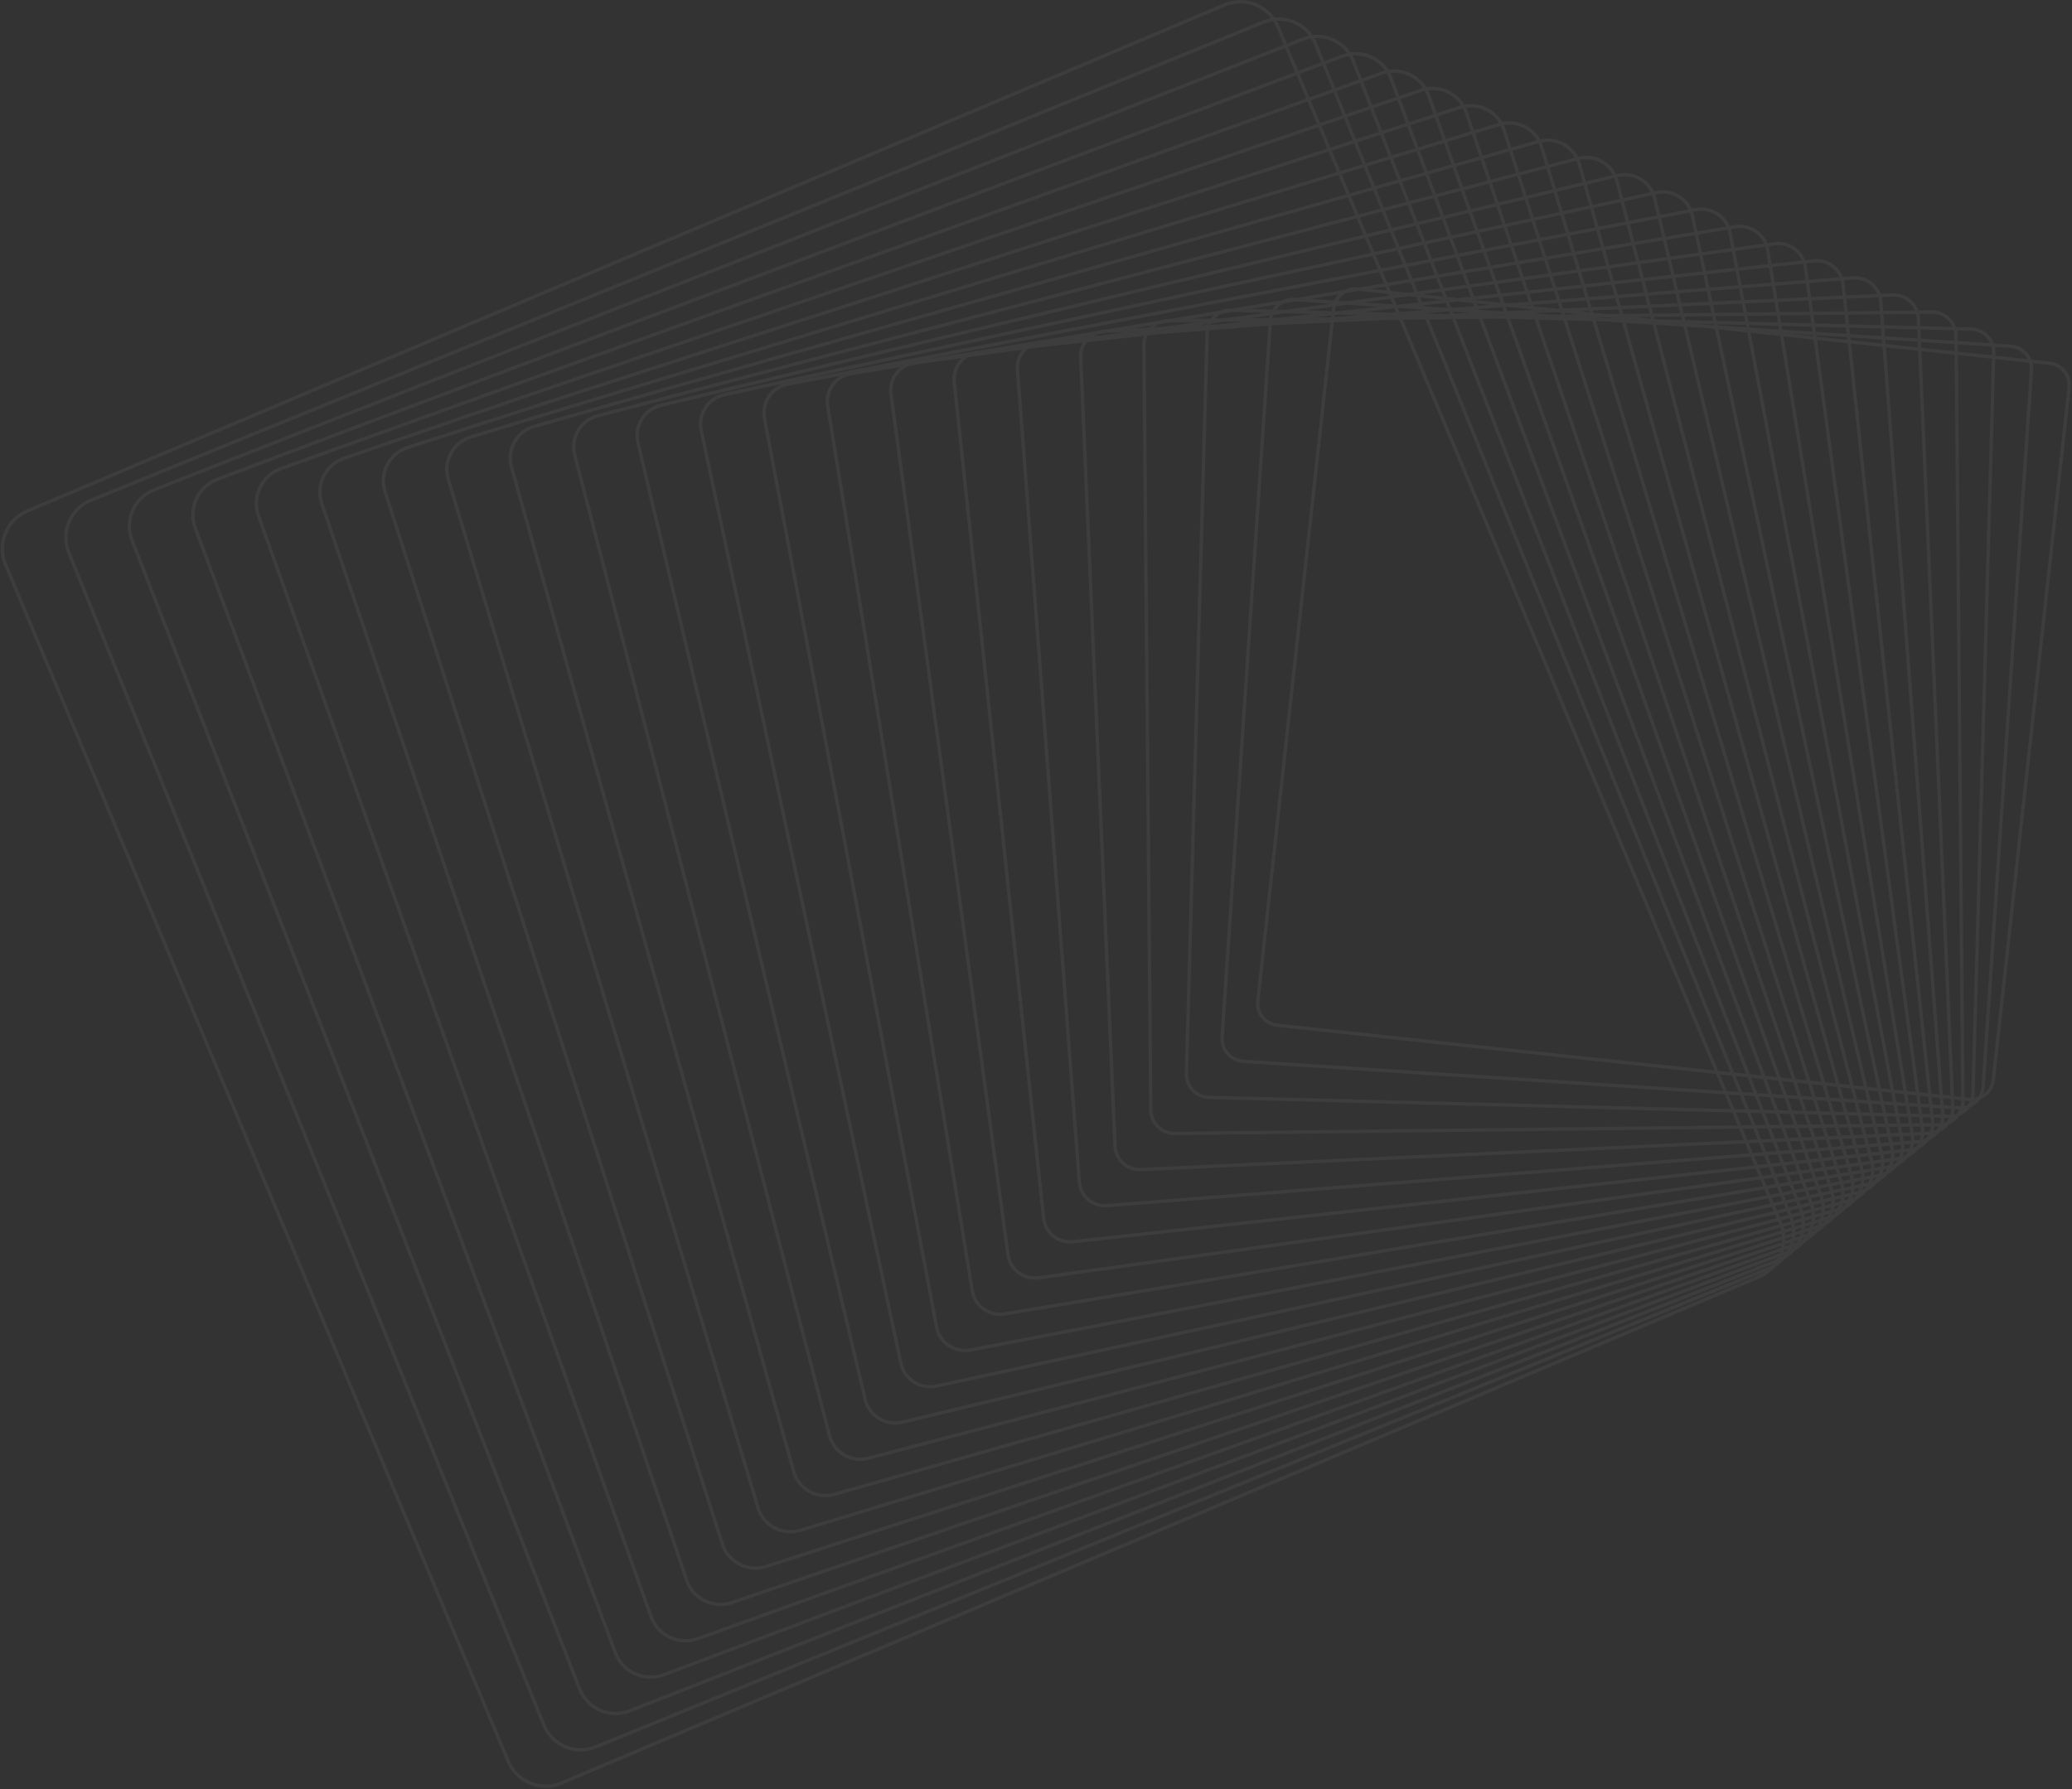 <svg width="1833" height="1583" viewBox="0 0 1833 1583" fill="none" xmlns="http://www.w3.org/2000/svg">
<rect x="0" y="0" width="1833" height="1583" fill="#333333" stroke="none"/>
<path opacity="0.05" fill-rule="evenodd" clip-rule="evenodd" d="M1831.94 342.901C1832.77 335.284 1829.38 327.827 1823.09 323.46C1820.24 321.488 1816.9 320.246 1813.44 319.871L1797.07 318.117C1795.52 314.305 1792.89 310.945 1789.42 308.537C1786.23 306.335 1782.5 305.035 1778.6 304.778L1763.82 303.817C1762.25 299.748 1759.49 296.179 1755.78 293.6L1755.79 293.607C1752.25 291.155 1748.11 289.796 1743.79 289.682L1730.49 289.342C1728.89 285.061 1726.01 281.298 1722.16 278.629L1722.17 278.618C1718.28 275.927 1713.71 274.526 1708.96 274.579L1697.18 274.713C1695.54 270.282 1692.58 266.424 1688.56 263.642C1684.31 260.687 1679.32 259.257 1674.13 259.493L1663.82 259.969C1662.12 255.427 1659.07 251.469 1654.97 248.626C1650.42 245.468 1644.87 243.963 1639.32 244.397L1630.44 245.096C1628.67 240.486 1625.55 236.462 1621.41 233.595C1616.49 230.179 1610.5 228.66 1604.51 229.308L1597.04 230.127C1595.19 225.493 1592 221.441 1587.84 218.545C1582.54 214.87 1576.1 213.343 1569.7 214.23L1563.63 215.072C1561.72 210.429 1558.51 206.431 1554.28 203.491L1554.29 203.498C1548.62 199.551 1541.72 198.003 1534.9 199.141L1530.18 199.923C1528.2 195.317 1524.96 191.347 1520.75 188.415C1514.68 184.208 1507.34 182.663 1500.09 184.052L1496.72 184.699C1494.65 180.155 1491.39 176.232 1487.21 173.327C1480.85 168.917 1472.86 167.318 1465.29 168.962L1463.22 169.409C1461.08 164.947 1457.82 161.087 1453.69 158.227C1446.94 153.539 1438.47 151.96 1430.49 153.88L1429.7 154.071C1427.49 149.706 1424.22 145.925 1420.16 143.11L1420.15 143.121C1413.15 138.252 1404.42 136.648 1396.14 138.676C1393.88 134.438 1390.63 130.761 1386.65 128C1379.6 123.109 1370.92 121.425 1362.61 123.283C1360.31 119.157 1357.11 115.618 1353.14 112.867C1346.04 107.948 1337.41 106.183 1329.05 107.879C1326.71 103.873 1323.53 100.432 1319.64 97.734L1319.66 97.73C1312.5 92.768 1303.9 90.937 1295.5 92.476C1293.13 88.582 1289.97 85.227 1286.15 82.579L1286.14 82.59C1279.07 77.669 1270.34 75.75 1261.94 77.1C1259.53 73.313 1256.4 70.038 1252.66 67.435L1252.66 67.424C1245.53 62.487 1236.82 60.492 1228.38 61.705C1225.95 58.019 1222.84 54.827 1219.17 52.279C1211.99 47.292 1203.3 45.24 1194.82 46.325C1192.38 42.734 1189.3 39.616 1185.69 37.113L1185.69 37.101C1178.46 32.085 1169.77 29.967 1161.25 30.931C1158.8 27.441 1155.75 24.401 1152.21 21.946C1144.92 16.893 1136.25 14.703 1127.69 15.544C1125.23 12.144 1122.21 9.17 1118.73 6.75L1118.74 6.757C1108.06 -0.643 1094.55 -2.038 1082.59 3.021L23.665 450.748C14.389 454.669 7.17 461.966 3.367 471.309C-0.448 480.645 -0.398 490.892 3.504 500.172L448.17 1558.96C450.946 1565.56 455.511 1571.2 461.363 1575.27C472.022 1582.67 485.541 1584.08 497.503 1579.02L1556.43 1131.29C1561.77 1129.03 1566.43 1125.65 1570.14 1121.41C1573.56 1119.4 1576.6 1116.87 1579.17 1113.91C1582.63 1111.88 1585.65 1109.33 1588.18 1106.39C1591.62 1104.41 1594.68 1101.87 1597.24 1098.88C1600.68 1096.92 1603.72 1094.4 1606.27 1091.4C1609.74 1089.44 1612.77 1086.9 1615.26 1083.95C1618.76 1082.02 1621.85 1079.47 1624.4 1076.4C1627.83 1074.51 1630.87 1072.01 1633.37 1069C1636.87 1067.11 1639.95 1064.57 1642.48 1061.49C1645.95 1059.64 1649.01 1057.12 1651.51 1054.05C1655.06 1052.19 1658.12 1049.63 1660.57 1046.6C1664.13 1044.77 1667.2 1042.22 1669.64 1039.17C1673.16 1037.4 1676.27 1034.87 1678.76 1031.72C1682.32 1029.95 1685.4 1027.4 1687.8 1024.34C1691.35 1022.64 1694.47 1020.12 1696.95 1016.92C1700.32 1015.33 1703.3 1012.98 1705.71 1009.99C1705.83 1009.83 1705.96 1009.67 1706.08 1009.51C1709.69 1007.82 1712.81 1005.28 1715.18 1002.16C1718.82 1000.51 1721.96 997.957 1724.32 994.806C1727.98 993.192 1731.13 990.645 1733.49 987.472C1737.15 985.896 1740.32 983.358 1742.65 980.17C1746.33 978.634 1749.51 976.105 1751.83 972.9C1758.77 970.095 1763.99 963.66 1764.86 955.722L1831.94 342.901ZM1754.51 967.993C1758.48 965.119 1761.28 960.637 1761.86 955.387L1828.93 342.589C1829.65 336.067 1826.75 329.687 1821.36 325.955C1818.93 324.265 1816.07 323.203 1813.11 322.889L1798.08 321.278C1798.57 323.338 1798.76 325.482 1798.62 327.642L1755.89 961.697C1755.75 963.909 1755.27 966.023 1754.51 967.993ZM1794.89 320.936C1795.5 323.006 1795.75 325.205 1795.6 327.455L1752.9 961.494C1752.68 964.78 1751.61 967.812 1749.92 970.39C1748.84 970.769 1747.71 971.046 1746.56 971.211C1746.78 970.062 1746.91 968.883 1746.94 967.678L1765.13 317.745L1794.89 320.936ZM1793.62 317.747C1792.26 315.11 1790.25 312.799 1787.7 311.022C1784.96 309.122 1781.75 308.005 1778.39 307.779L1764.75 306.892C1765.15 308.672 1765.33 310.518 1765.28 312.394L1765.21 314.703L1793.62 317.747ZM1762.21 314.381L1762.27 312.321C1762.33 310.39 1762.09 308.495 1761.6 306.687L1732.01 304.764L1732.07 311.151L1762.21 314.381ZM1729.06 310.829L1729.01 304.569L1699.52 302.653L1699.74 307.687L1729.06 310.829ZM1699.88 310.749L1729.09 313.881L1734.94 970.514L1728.6 969.834L1699.88 310.749ZM1696.71 307.362L1696.5 302.456L1667.88 300.597L1668.16 304.303L1696.71 307.362ZM1668.4 307.374L1696.85 310.424L1725.56 969.508L1718.78 968.781L1668.4 307.374ZM1665.11 303.976L1664.84 300.399L1637 298.59L1637.26 300.991L1665.11 303.976ZM1637.59 304.071L1665.35 307.047L1715.73 968.454L1708.53 967.683L1637.59 304.071ZM1634.19 300.663L1633.95 298.392L1606.84 296.63L1606.99 297.748L1634.19 300.663ZM1607.41 300.836L1634.52 303.743L1705.47 967.354L1697.91 966.544L1607.41 300.836ZM1603.91 297.417L1603.77 296.43L1580.72 294.932L1603.91 297.417ZM1577.82 297.663L1604.33 300.506L1694.81 966.212L1686.91 965.365L1577.82 297.663ZM1548.77 294.55L1574.72 297.331L1683.82 965.034L1675.58 964.15L1548.77 294.55ZM1520.25 291.491L1545.65 294.215L1672.44 963.814L1663.95 962.903L1520.25 291.491ZM1508.66 290.249L1517.08 291.152L1660.77 962.563L1652 961.623L1492.34 289.188L1508.66 290.249ZM1421.47 280.901L1428.15 281.617L1418.55 281.372L1412.82 281L1421.47 280.901ZM1421.43 277.862L1409.54 276.588L1408.99 274.759L1431.69 273.712L1432.82 277.732L1421.43 277.862ZM1460.52 282.051L1447.06 280.609L1460.11 280.46L1460.52 282.051ZM1465.33 282.567L1463.73 282.395L1463.22 280.425L1487.09 280.152L1487.8 283.141L1465.33 282.567ZM1509.13 287.26L1502.3 286.529L1516.17 286.883L1516.35 287.73L1509.13 287.26ZM1406.29 276.24L1397.44 275.291L1405.89 274.902L1406.29 276.24ZM1384.02 276.886L1395.85 278.154L1384.47 278.284L1384.02 276.886ZM1377.66 276.204L1380.74 276.534L1381.31 278.32L1373.05 278.414L1359.05 277.504L1358.9 277.069L1377.66 276.204ZM1377.67 273.173L1379.63 273.082L1378.01 268.013L1356.41 269.715L1356.82 270.939L1377.67 273.173ZM1353.51 270.584L1353.3 269.959L1350.06 270.215L1353.51 270.584ZM1333.77 271.499L1354.58 273.73L1354.75 274.231L1333.47 275.213L1332.19 271.623L1333.77 271.499ZM1333.76 268.468L1330.96 268.167L1328.95 262.541L1350.01 260.234L1352.3 267.007L1333.76 268.468ZM1327.61 267.809L1305.38 265.426L1305.27 265.135L1325.85 262.88L1327.61 267.809ZM1306.56 268.581L1317.47 269.751L1307.29 270.553L1306.56 268.581ZM1290.01 266.807L1303.2 268.221L1304.16 270.8L1283.86 272.398L1282.03 267.682L1290.01 266.807ZM1289.97 263.775L1280.09 262.716L1278.13 257.684L1298.22 254.899L1301.08 262.558L1289.97 263.775ZM1276.71 262.354L1258.51 260.404L1275.06 258.11L1276.71 262.354ZM1256.36 263.2L1276 265.306L1258.01 267.277L1256.36 263.2ZM1246.2 262.111L1252.96 262.835L1254.9 267.618L1237.06 269.573L1235.4 269.466L1233.08 263.93L1246.2 262.111ZM1246.15 259.079L1251.16 258.386L1247.72 249.903L1228.53 253.092L1230.33 257.384L1246.15 259.079ZM1231.66 260.551L1233.84 260.786L1231.87 261.059L1231.66 260.551ZM1226.89 257.015L1225.46 253.601L1213.53 255.583L1226.89 257.015ZM1202.46 257.421L1228.22 260.183L1228.77 261.489L1191.71 266.626L1183.63 266.1C1185.27 263.288 1187.64 260.982 1190.45 259.417L1202.46 257.421ZM1202.33 254.384L1201.36 254.279C1197.11 253.82 1193.02 254.676 1189.49 256.518L1146.38 263.679L1145.26 263.606C1141.48 263.361 1137.87 264.108 1134.68 265.623L1090.35 272.986L1089.14 272.955C1085.85 272.869 1082.71 273.508 1079.87 274.726L1034.39 282.281L1033.06 282.296C1030.25 282.328 1027.57 282.867 1025.1 283.824L978.28 291.602L976.942 291.664C974.646 291.768 972.44 292.202 970.367 292.916L922.531 300.863L920.868 300.994C919.025 301.14 917.245 301.491 915.548 302.023L866.353 310.195L864.766 310.368C863.454 310.513 862.177 310.758 860.941 311.093L816.205 318.525L1220.13 240.918L1224.26 250.742L1202.33 254.384ZM1184.17 260.46C1182.62 262.039 1181.32 263.866 1180.33 265.885L1159.62 264.539L1184.17 260.46ZM1178.5 271.497L1155.71 274.656L1178.04 275.227L1178.3 272.848C1178.35 272.393 1178.42 271.942 1178.5 271.497ZM1177.62 279.122L1162.09 280.823L1177.45 280.648L1177.62 279.122ZM1180.49 280.542L1180.68 278.785L1184.17 278.404L1201.89 278.856L1180.49 280.542ZM1176.92 285.463L1127.76 287.731L1125.08 287.942L1082.64 917.927C1082.2 924.482 1085.15 930.61 1090.55 934.36L1090.55 934.349C1093.29 936.249 1096.51 937.365 1099.85 937.585L1524.3 965.182L1518.06 950.32L1129.72 908.693C1126.25 908.318 1122.91 907.075 1120.07 905.111C1113.78 900.744 1110.38 893.291 1111.23 885.658L1176.92 285.463ZM1516.71 947.12L1130.06 905.67C1127.1 905.357 1124.24 904.305 1121.81 902.616L1121.79 902.62C1116.41 898.876 1113.51 892.497 1114.21 885.968L1179.97 285.323L1227.98 283.108L1237.8 282.996L1516.71 947.12ZM1521.5 950.689L1527.68 965.402L1537.83 966.062L1532.06 951.821L1521.5 950.689ZM1530.77 948.626L1520.16 947.489L1241.07 282.959L1261.02 282.731L1530.77 948.626ZM1535.46 952.185L1541.17 966.279L1551.2 966.931L1545.89 953.303L1535.46 952.185ZM1544.65 950.114L1534.17 948.991L1264.26 282.694L1284.55 282.463L1544.65 950.114ZM1549.27 953.665L1554.52 967.147L1564.41 967.79L1559.55 954.767L1549.27 953.665ZM1558.36 951.584L1548.03 950.477L1287.77 282.426L1308.41 282.191L1558.36 951.584ZM1562.92 955.128L1567.72 968.005L1577.48 968.639L1573.05 956.214L1562.92 955.128ZM1571.91 953.037L1561.73 951.945L1311.62 282.154L1325.03 282.001L1332.74 282.198L1571.91 953.037ZM1576.38 956.571L1580.76 968.853L1590.36 969.477L1586.35 957.64L1576.38 956.571ZM1585.27 954.47L1575.25 953.395L1335.99 282.281L1357.67 282.835L1585.27 954.47ZM1589.66 957.995L1593.62 969.689L1603.04 970.301L1599.43 959.043L1589.66 957.995ZM1598.42 955.879L1588.58 954.824L1360.88 282.917L1382.96 283.481L1598.42 955.879ZM1602.73 959.396L1606.29 970.513L1615.55 971.115L1612.33 960.425L1602.73 959.396ZM1611.38 957.268L1601.72 956.232L1386.16 283.563L1408.67 284.137L1611.38 957.268ZM1615.59 960.774L1618.77 971.324L1627.85 971.914L1625 961.783L1615.59 960.774ZM1624.12 958.633L1614.64 957.617L1411.84 284.218L1418.48 284.388L1434.99 285.461L1624.12 958.633ZM1628.22 962.128L1631.03 972.121L1639.9 972.698L1637.41 963.113L1628.22 962.128ZM1636.59 959.971L1627.34 958.979L1438.18 285.669L1461.86 287.207L1636.59 959.971ZM1640.61 963.457L1643.07 972.904L1651.72 973.466L1649.57 964.417L1640.61 963.457ZM1648.83 961.282L1639.8 960.315L1465.03 287.414L1489.19 288.983L1648.83 961.282ZM1652.75 964.757L1654.86 973.671L1663.27 974.217L1661.44 965.69L1652.75 964.757ZM1664.62 966.03L1666.41 974.422L1674.55 974.951L1673.03 966.932L1664.62 966.03ZM1676.17 967.268L1677.66 975.153L1685.55 975.666L1684.32 968.142L1676.17 967.268ZM1687.42 968.474L1688.62 975.866L1696.19 976.358L1695.23 969.311L1687.42 968.474ZM1698.33 969.643L1699.27 976.558L1706.5 977.028L1705.8 970.444L1698.33 969.643ZM1708.86 970.772L1709.55 977.227L1716.43 977.674L1715.96 971.534L1708.86 970.772ZM1719.01 971.86L1719.47 977.872L1725.94 978.292L1725.69 972.576L1719.01 971.86ZM1728.73 972.902L1728.97 978.489L1733.2 978.765C1733.59 978.789 1733.97 978.802 1734.35 978.804C1734.77 977.174 1734.98 975.464 1734.97 973.705L1734.96 973.57L1728.73 972.902ZM1737.99 973.894C1737.98 975.486 1737.82 977.041 1737.51 978.544C1738.61 978.356 1739.68 978.069 1740.72 977.691C1741.41 976.651 1742.01 975.537 1742.5 974.366C1742.26 974.349 1742.03 974.328 1741.8 974.303L1737.99 973.894ZM1743.45 971.378C1743.73 970.161 1743.89 968.9 1743.93 967.605L1762.13 317.424L1732.1 314.204L1737.96 970.838L1742.13 971.285C1742.57 971.332 1743.01 971.363 1743.45 971.378ZM1745.72 974.353C1745.62 974.624 1745.52 974.892 1745.42 975.158C1745.8 974.876 1746.17 974.581 1746.52 974.272C1746.26 974.304 1745.99 974.331 1745.72 974.353ZM1181.07 275.304L1181.3 273.165C1181.38 272.448 1181.5 271.745 1181.66 271.058L1191.78 269.655L1219.73 271.472L1184.06 275.38L1181.07 275.304ZM1754.06 296.073C1756.86 298.016 1759.04 300.621 1760.45 303.598L1731.98 301.748L1731.94 297.146C1731.93 295.527 1731.75 293.931 1731.4 292.38L1743.7 292.694C1747.43 292.786 1751.01 293.956 1754.06 296.073ZM1728.94 297.188L1728.98 301.552L1699.39 299.629L1699.04 291.554L1728.28 292.3C1728.7 293.879 1728.93 295.52 1728.94 297.188ZM1696.02 291.477L1696.37 299.432L1667.65 297.565L1667.13 290.739L1696.02 291.477ZM1664.1 290.661L1664.61 297.368L1636.68 295.552L1636.08 289.946L1664.1 290.661ZM1633.04 289.868L1633.63 295.354L1606.43 293.586L1605.83 289.173L1633.04 289.868ZM1602.78 289.095L1603.36 293.386L1576.84 291.662L1576.31 288.419L1602.78 289.095ZM1573.25 288.341L1573.76 291.462L1547.87 289.779L1547.47 287.683L1573.25 288.341ZM1544.4 287.604L1544.77 289.578L1519.49 287.934L1519.28 286.962L1544.4 287.604ZM1331.51 278.736L1327.88 278.5L1320.14 278.857L1324.49 278.969L1331.56 278.888L1331.51 278.736ZM1308.67 274.229L1327.81 275.473L1330.3 275.359L1329.06 271.87L1308.39 273.498L1308.67 274.229ZM1355.08 277.246L1355.79 277.292L1355.76 277.214L1355.08 277.246ZM1303.44 273.889L1305.36 274.014L1305.26 273.745L1303.44 273.889ZM1300.62 276.728L1285.16 275.724L1285.82 277.411L1300.62 276.728ZM1278.92 268.022L1280.63 272.406L1259.53 271.035L1259.19 270.184L1278.92 268.022ZM1261.32 274.174L1260.79 274.14L1260.82 274.213L1261.32 274.174ZM1256.08 270.525L1256.19 270.818L1254.45 270.704L1256.08 270.525ZM1257.45 273.923L1237.12 272.602L1236.74 272.644L1238.15 276L1257.67 274.462L1257.45 273.923ZM1206.63 267.596L1232.03 269.247L1229.98 264.36L1206.63 267.596ZM1176.86 268.685L1146.52 266.714L1135.59 268.53C1133.02 269.817 1130.78 271.686 1129.05 273.975L1137.19 274.183L1176.86 268.685ZM1125.47 273.883C1126.43 272.328 1127.57 270.905 1128.87 269.646L1106.31 273.394L1125.47 273.883ZM1106.66 281.456L1123.14 279.171C1122.94 279.858 1122.78 280.559 1122.65 281.273L1106.66 281.456ZM1069.62 292.312L1122.05 288.181L1079.64 917.729C1079.14 925.224 1082.66 932.544 1088.83 936.833C1092.01 939.047 1095.74 940.346 1099.64 940.604L1525.61 968.295L1531.07 981.307L1069.65 969.514C1065.91 969.422 1062.33 968.245 1059.28 966.135L1059.29 966.142C1053.96 962.445 1050.89 956.383 1051.08 949.905L1069.42 294.621C1069.44 293.838 1069.51 293.068 1069.62 292.312ZM1534.39 981.391L1528.99 968.514L1539.09 969.171L1544.14 981.641L1534.39 981.391ZM1547.43 981.725L1542.43 969.388L1552.41 970.037L1557.06 981.971L1547.43 981.725ZM1560.33 982.054L1555.73 970.253L1565.57 970.893L1569.83 982.297L1560.33 982.054ZM1573.09 982.381L1568.88 971.108L1578.58 971.739L1582.46 982.62L1573.09 982.381ZM1585.69 982.703L1581.86 971.952L1591.41 972.572L1594.92 982.938L1585.69 982.703ZM1598.14 983.021L1594.67 972.784L1604.03 973.393L1607.19 983.252L1598.14 983.021ZM1610.4 983.334L1607.28 973.604L1616.48 974.202L1619.3 983.562L1610.4 983.334ZM1622.48 983.643L1619.7 974.411L1628.71 974.997L1631.2 983.866L1622.48 983.643ZM1634.35 983.946L1631.89 975.204L1640.7 975.777L1642.88 984.164L1634.35 983.946ZM1646.01 984.244L1643.87 975.983L1652.45 976.54L1654.33 984.457L1646.01 984.244ZM1657.44 984.536L1655.59 976.745L1663.93 977.287L1665.52 984.743L1657.44 984.536ZM1668.64 984.823L1667.07 977.491L1675.13 978.015L1676.46 985.022L1668.64 984.823ZM1679.55 985.101L1678.24 978.217L1686.05 978.725L1687.13 985.295L1679.55 985.101ZM1690.18 985.373L1689.12 978.925L1696.6 979.411L1697.44 985.559L1690.18 985.373ZM1700.5 985.637L1699.68 979.611L1706.83 980.076L1707.44 985.814L1700.5 985.637ZM1710.48 985.892L1709.88 980.274L1716.66 980.715L1717.05 985.871C1717.06 985.934 1717.06 985.997 1717.07 986.06L1710.48 985.892ZM1720.06 985.644L1719.7 980.913L1726.02 981.323C1725.96 983.019 1725.7 984.668 1725.26 986.244C1724.94 986.253 1724.61 986.253 1724.28 986.245L1720.09 986.138C1720.09 985.974 1720.07 985.809 1720.06 985.644ZM1728.46 985.89C1728.79 984.474 1728.98 983.013 1729.03 981.519L1732.99 981.776C1733.1 981.784 1733.21 981.79 1733.32 981.796C1732.83 982.923 1732.24 983.997 1731.55 985.005C1730.56 985.383 1729.53 985.681 1728.46 985.89ZM1736.37 982.324C1736.45 982.121 1736.52 981.917 1736.6 981.711C1736.8 981.69 1737.01 981.666 1737.21 981.64C1736.94 981.876 1736.65 982.104 1736.37 982.324ZM1126.46 278.711C1126.16 279.527 1125.91 280.371 1125.72 281.238L1131.17 281.176L1161.71 277.83L1137.31 277.207L1126.46 278.711ZM1727.2 289.258C1725.74 286.023 1723.43 283.191 1720.45 281.121C1717.07 278.786 1713.11 277.577 1708.99 277.621L1698.08 277.746C1698.38 279.097 1698.56 280.488 1698.62 281.905L1698.91 288.535L1727.2 289.258ZM1695.89 288.458L1695.61 282.036C1695.55 280.579 1695.33 279.155 1694.98 277.781L1666.17 278.11L1666.9 287.717L1695.89 288.458ZM1663.87 287.64L1663.14 278.144L1634.85 278.467L1635.76 286.922L1663.87 287.64ZM1632.72 286.844L1631.83 278.501L1604.42 278.814L1605.42 286.146L1632.72 286.844ZM1602.37 286.068L1601.38 278.849L1574.79 279.152L1575.81 285.39L1602.37 286.068ZM1572.75 285.312L1571.75 279.187L1545.92 279.481L1546.9 284.651L1572.75 285.312ZM1543.83 284.573L1542.87 279.516L1517.75 279.803L1518.63 283.929L1543.83 284.573ZM1515.52 283.85L1514.66 279.838L1490.19 280.117L1490.92 283.221L1515.52 283.85ZM1230.97 279.599L1235.76 279.721L1228.25 280.068L1224.47 280.111L1230.97 279.599ZM1277.88 277.778L1262.1 277.374L1262.01 277.153L1281.87 275.588L1282.64 277.558L1277.88 277.778ZM1230.84 276.576L1206.52 275.954L1233.6 272.988L1234.97 276.25L1230.84 276.576ZM1090.55 276.012L1118.79 276.734L1082.76 281.729L1074.81 281.82C1076.5 280.071 1078.52 278.644 1080.77 277.637L1090.55 276.012ZM1073.54 278.838C1072.54 279.761 1071.62 280.774 1070.8 281.865L1054.17 282.055L1073.54 278.838ZM1068 286.814L1061 287.785L1067.75 287.474C1067.79 287.351 1067.84 287.23 1067.89 287.108C1067.92 287.01 1067.96 286.912 1068 286.814ZM1066.53 292.556L1025.49 295.789L1015.29 296.907C1014.1 299.479 1013.45 302.345 1013.48 305.358L1019.5 981.875C1019.56 988.289 1022.73 994.289 1028 997.943L1027.99 997.936C1031.35 1000.28 1035.31 1001.49 1039.45 1001.44L1537.14 995.765L1532.35 984.354L1069.56 972.526C1065.24 972.412 1061.08 971.064 1057.55 968.612C1051.4 964.337 1047.84 957.305 1048.05 949.818L1066.39 294.534C1066.41 293.867 1066.45 293.207 1066.53 292.556ZM1535.67 984.439L1540.41 995.728L1549.8 995.621L1545.38 984.687L1535.67 984.439ZM1548.66 984.771L1553.04 995.584L1562.32 995.478L1558.24 985.016L1548.66 984.771ZM1561.51 985.099L1565.54 995.441L1574.69 995.337L1570.96 985.341L1561.51 985.099ZM1574.23 985.424L1577.92 995.3L1586.94 995.197L1583.55 985.662L1574.23 985.424ZM1586.78 985.745L1590.14 995.161L1599.03 995.059L1595.95 985.979L1586.78 985.745ZM1599.17 986.062L1602.21 995.023L1610.93 994.923L1608.16 986.291L1599.17 986.062ZM1611.38 986.374L1614.1 994.887L1622.68 994.789L1620.21 986.599L1611.38 986.374ZM1623.39 986.681L1625.82 994.754L1634.24 994.658L1632.06 986.902L1623.39 986.681ZM1635.2 986.983L1637.35 994.622L1645.57 994.528L1643.67 987.199L1635.2 986.983ZM1646.8 987.279L1648.67 994.493L1656.69 994.401L1655.05 987.49L1646.8 987.279ZM1658.16 987.569L1659.78 994.366L1667.56 994.277L1666.17 987.774L1658.16 987.569ZM1669.29 987.854L1670.65 994.242L1678.18 994.156L1677.03 988.051L1669.29 987.854ZM1680.12 988.131L1681.25 994.121L1688.56 994.038L1687.62 988.322L1680.12 988.131ZM1690.67 988.4L1691.59 994.003L1698.58 993.924L1697.85 988.584L1690.67 988.4ZM1700.91 988.662L1701.62 993.889L1708.22 993.814C1708.2 993.204 1708.16 992.591 1708.1 991.978L1707.76 988.837L1700.91 988.662ZM1710.8 988.915L1711.09 991.648C1711.17 992.361 1711.22 993.071 1711.23 993.779L1715.37 993.732C1715.64 993.729 1715.91 993.72 1716.18 993.706C1716.64 992.22 1716.94 990.669 1717.06 989.075L1710.8 988.915ZM1720.08 989.152C1719.98 990.555 1719.76 991.93 1719.43 993.265C1720.45 993.04 1721.43 992.737 1722.38 992.364C1723.05 991.385 1723.65 990.345 1724.15 989.256L1720.08 989.152ZM1727.49 989.099C1727.43 989.246 1727.37 989.393 1727.31 989.539C1727.52 989.377 1727.72 989.21 1727.92 989.04C1727.78 989.061 1727.63 989.081 1727.49 989.099ZM1071.08 287.32C1071.23 286.982 1071.39 286.649 1071.56 286.321L1082.79 284.765L1100.24 284.565L1078.03 286.999L1071.08 287.32ZM1686.84 266.127C1690.02 268.336 1692.45 271.319 1693.94 274.75L1665.94 275.07L1665.3 266.665C1665.2 265.406 1665.01 264.169 1664.73 262.962L1674.27 262.522C1678.8 262.309 1683.14 263.556 1686.84 266.127ZM1662.29 266.891L1662.91 275.104L1634.53 275.429L1633.35 264.41L1661.65 263.104C1661.97 264.333 1662.19 265.599 1662.29 266.891ZM1630.33 264.549L1631.5 275.463L1604.01 275.777L1602.66 265.825L1630.33 264.549ZM1599.63 265.965L1600.97 275.812L1574.3 276.116L1572.84 267.201L1599.63 265.965ZM1569.82 267.34L1571.26 276.151L1545.35 276.447L1543.85 268.538L1569.82 267.34ZM1540.82 268.678L1542.29 276.482L1517.1 276.769L1515.61 269.84L1540.82 268.678ZM1512.55 269.982L1514.01 276.805L1489.47 277.085L1488.05 271.112L1512.55 269.982ZM1484.98 271.254L1486.37 277.12L1462.43 277.394L1461.12 272.354L1484.98 271.254ZM1458.04 272.496L1459.32 277.429L1435.94 277.696L1434.78 273.569L1458.04 272.496ZM1134.35 284.176L1131.15 284.213L1125.86 284.792L1127.48 284.717L1134.35 284.176ZM1058.89 285.037L1034.55 285.315L1025.98 286.738C1024.18 287.459 1022.5 288.439 1021 289.631L1028.12 289.302L1058.89 285.037ZM1016.37 289.844C1016.95 289.206 1017.56 288.6 1018.21 288.029L1003.78 290.425L1016.37 289.844ZM961.694 302.779L1011.87 297.282C1010.94 299.805 1010.44 302.533 1010.46 305.375L1016.5 981.899C1016.55 989.288 1020.21 996.21 1026.28 1000.42C1030.16 1003.12 1034.73 1004.51 1039.49 1004.46L1538.4 998.759L1542.6 1008.77L1009.25 1033.38C1004.74 1033.59 1000.39 1032.34 996.687 1029.77L996.699 1029.77C991.399 1026.1 988.197 1020.3 987.917 1013.86L957.521 316.099C957.305 311.12 958.889 306.468 961.694 302.779ZM1545.83 1008.62L1541.67 998.721L1551.02 998.615L1554.9 1008.2L1545.83 1008.62ZM1558.09 1008.06L1554.25 998.578L1563.49 998.472L1567.06 1007.64L1558.09 1008.06ZM1570.24 1007.5L1566.71 998.435L1575.81 998.331L1579.08 1007.09L1570.24 1007.5ZM1582.26 1006.94L1579.03 998.295L1588.01 998.192L1590.99 1006.54L1582.26 1006.94ZM1594.14 1006.39L1591.2 998.156L1600.04 998.055L1602.74 1006L1594.14 1006.39ZM1605.88 1005.85L1603.22 998.018L1611.89 997.919L1614.31 1005.46L1605.88 1005.85ZM1617.45 1005.32L1615.06 997.883L1623.58 997.786L1625.73 1004.94L1617.45 1005.32ZM1628.85 1004.79L1626.72 997.75L1635.08 997.655L1636.98 1004.42L1628.85 1004.79ZM1640.06 1004.27L1638.19 997.619L1646.35 997.526L1648.01 1003.91L1640.06 1004.27ZM1651.08 1003.77L1649.45 997.491L1657.4 997.4L1658.83 1003.41L1651.08 1003.77ZM1661.89 1003.27L1660.49 997.365L1668.2 997.277L1669.41 1002.92L1661.89 1003.27ZM1672.48 1002.78L1671.3 997.241L1678.75 997.156L1679.75 1002.44L1672.48 1002.78ZM1682.8 1002.3L1681.82 997.121L1689.05 997.039L1689.85 1001.98L1682.8 1002.3ZM1692.87 1001.84L1692.08 997.004L1698.98 996.925L1699.14 998.067C1699.3 999.229 1699.37 1000.39 1699.35 1001.54L1692.87 1001.84ZM1702.13 997.641L1702.03 996.89L1708.09 996.821C1707.92 998.303 1707.6 999.759 1707.13 1001.17C1706.9 1001.19 1706.67 1001.2 1706.44 1001.21L1702.37 1001.4C1702.38 1000.15 1702.3 998.898 1702.13 997.641ZM1710.43 1000.63C1710.76 999.376 1710.99 998.09 1711.12 996.787L1714.99 996.742C1714.48 997.785 1713.89 998.782 1713.23 999.724C1712.33 1000.09 1711.39 1000.4 1710.43 1000.63ZM1718.29 996.748C1718.3 996.712 1718.32 996.675 1718.33 996.639C1718.35 996.595 1718.37 996.552 1718.39 996.508L1718.45 996.498L1718.52 996.489C1718.55 996.483 1718.59 996.478 1718.63 996.472C1718.55 996.533 1718.48 996.593 1718.41 996.652C1718.37 996.684 1718.33 996.716 1718.29 996.748ZM1660.63 260.117C1659.09 256.522 1656.56 253.393 1653.25 251.099C1649.27 248.333 1644.41 247.029 1639.55 247.405L1631.37 248.049C1631.64 249.15 1631.84 250.275 1631.96 251.417L1633.03 261.39L1660.63 260.117ZM1630.01 261.529L1628.97 251.747C1628.84 250.57 1628.62 249.414 1628.31 248.29L1600.57 250.476L1602.25 262.811L1630.01 261.529ZM1599.22 262.95L1597.56 250.713L1570.5 252.846L1572.35 264.19L1599.22 262.95ZM1569.33 264.33L1567.49 253.083L1541.31 255.145L1543.28 265.531L1569.33 264.33ZM1540.25 265.671L1538.3 255.383L1512.95 257.38L1514.97 266.838L1540.25 265.671ZM1511.91 266.979L1509.91 257.62L1485.31 259.558L1487.34 268.113L1511.91 266.979ZM1484.27 268.254L1482.26 259.798L1458.35 261.682L1460.34 269.358L1484.27 268.254ZM1457.26 269.501L1455.29 261.923L1432.03 263.756L1433.94 270.576L1457.26 269.501ZM1430.85 270.719L1428.96 263.998L1406.29 265.785L1408.09 271.769L1430.85 270.719ZM1404.99 271.913L1403.21 266.027L1381.1 267.769L1382.76 272.938L1404.99 271.913ZM1028.3 292.319L1030.35 292.224L1025.64 292.74L1024.76 292.81L1028.3 292.319ZM978.574 294.613L995.418 293.836L973.938 296.813L967.999 297.281C968.997 296.719 970.047 296.238 971.141 295.847L978.574 294.613ZM962.813 297.231C962.619 297.396 962.427 297.564 962.239 297.735L957.561 298.103L962.813 297.231ZM957.766 303.209L919.479 307.404L909.217 308.827C904.084 313.085 901.014 319.686 901.559 326.823L956.33 1045.82C956.818 1052.21 960.116 1057.95 965.37 1061.6L965.363 1061.61C969.347 1064.38 974.218 1065.69 979.065 1065.32L1547.53 1020.51L1543.85 1011.73L1009.38 1036.39C1004.19 1036.63 999.209 1035.2 994.962 1032.25C988.885 1028.04 985.217 1021.38 984.889 1013.99L954.499 316.223C954.293 311.489 955.508 307.013 957.766 303.209ZM1547.07 1011.58L1550.72 1020.26L1559.5 1019.57L1556.1 1011.17L1547.07 1011.58ZM1559.29 1011.02L1562.66 1019.32L1571.34 1018.63L1568.21 1010.61L1559.29 1011.02ZM1571.39 1010.46L1574.48 1018.39L1583.05 1017.71L1580.19 1010.05L1571.39 1010.46ZM1583.37 1009.91L1586.19 1017.46L1594.65 1016.8L1592.05 1009.51L1583.37 1009.91ZM1595.2 1009.36L1597.76 1016.55L1606.09 1015.9L1603.74 1008.97L1595.2 1009.36ZM1606.88 1008.82L1609.2 1015.65L1617.37 1015.01L1615.26 1008.44L1606.88 1008.82ZM1618.4 1008.29L1620.47 1014.76L1628.5 1014.13L1626.63 1007.91L1618.4 1008.29ZM1629.74 1007.77L1631.58 1013.89L1639.46 1013.27L1637.81 1007.39L1629.74 1007.77ZM1640.9 1007.25L1642.52 1013.02L1650.22 1012.42L1648.78 1006.89L1640.9 1007.25ZM1651.86 1006.75L1653.27 1012.18L1660.77 1011.59L1659.54 1006.39L1651.86 1006.75ZM1662.6 1006.25L1663.81 1011.35L1671.09 1010.77L1670.05 1005.91L1662.6 1006.25ZM1673.12 1005.77L1674.14 1010.53L1681.18 1009.98L1680.32 1005.43L1673.12 1005.77ZM1683.37 1005.29L1684.19 1009.65L1684.21 1009.74L1690.48 1009.24C1690.56 1007.84 1690.51 1006.41 1690.33 1004.97L1683.37 1005.29ZM1693.33 1004.83C1693.5 1006.24 1693.55 1007.63 1693.49 1009.01L1697.54 1008.69C1697.72 1008.67 1697.9 1008.66 1698.08 1008.64C1698.54 1007.32 1698.88 1005.95 1699.1 1004.57L1693.33 1004.83ZM1702.16 1004.43C1702 1005.64 1701.76 1006.84 1701.43 1008.01C1702.36 1007.76 1703.26 1007.45 1704.12 1007.08C1704.77 1006.18 1705.35 1005.23 1705.84 1004.26L1702.16 1004.43ZM1709.32 1003.93L1709.31 1003.94L1709.32 1003.93L1709.32 1003.93ZM1619.68 236.079C1623.07 238.431 1625.68 241.65 1627.28 245.346L1600.16 247.482L1598.62 236.169C1598.48 235.117 1598.27 234.079 1598.01 233.062L1604.84 232.313C1610.09 231.743 1615.35 233.081 1619.68 236.079ZM1595.64 236.584L1597.15 247.719L1570.01 249.857L1567.81 236.371L1594.97 233.395C1595.26 234.435 1595.49 235.5 1595.64 236.584ZM1564.81 236.699L1567 250.094L1540.75 252.162L1538.37 239.596L1564.81 236.699ZM1535.37 239.924L1537.73 252.399L1512.31 254.402L1509.81 242.725L1535.37 239.924ZM1506.79 243.056L1509.27 254.642L1484.6 256.585L1482.03 245.768L1506.79 243.056ZM1479.01 246.1L1481.55 256.825L1457.58 258.714L1454.99 248.732L1479.01 246.1ZM1451.95 249.064L1454.52 258.955L1431.19 260.792L1428.62 251.621L1451.95 249.064ZM1425.58 251.954L1428.13 261.034L1405.4 262.825L1402.87 254.442L1425.58 251.954ZM1399.83 254.775L1402.32 263.067L1380.15 264.813L1377.71 257.198L1399.83 254.775ZM1374.65 257.534L1377.06 265.057L1355.41 266.762L1353.08 259.897L1374.65 257.534ZM923.15 303.853L922.762 303.884L921.918 304.024L923.15 303.853ZM856.601 316.121L904.29 309.51C900.297 314.219 898.077 320.435 898.58 327.052L953.34 1046.04C953.899 1053.34 957.653 1059.91 963.663 1064.08C968.199 1067.24 973.769 1068.74 979.306 1068.3L1548.76 1023.44L1552 1031.15L948.894 1097.23C943.649 1097.81 938.375 1096.46 934.049 1093.47L934.042 1093.48C928.822 1089.85 925.436 1084.14 924.758 1077.81L845.624 337.578C844.662 328.627 849.245 320.331 856.601 316.121ZM1555.14 1030.8L1551.95 1023.18L1560.69 1022.5L1563.68 1029.87L1555.14 1030.8ZM1566.79 1029.52L1563.84 1022.25L1572.48 1021.57L1575.22 1028.6L1566.79 1029.52ZM1578.33 1028.26L1575.62 1021.32L1584.15 1020.65L1586.65 1027.35L1578.33 1028.26ZM1589.76 1027.01L1587.29 1020.4L1595.69 1019.74L1597.97 1026.11L1589.76 1027.01ZM1601.05 1025.77L1598.81 1019.49L1607.09 1018.84L1609.14 1024.88L1601.05 1025.77ZM1612.21 1024.55L1610.19 1018.6L1618.31 1017.96L1620.14 1023.68L1612.21 1024.55ZM1623.22 1023.34L1621.42 1017.71L1629.39 1017.08L1631.02 1022.49L1623.22 1023.34ZM1634.07 1022.15L1632.47 1016.84L1640.29 1016.22L1641.72 1021.31L1634.07 1022.15ZM1644.75 1020.98L1643.35 1015.98L1650.99 1015.38L1652.23 1020.16L1644.75 1020.98ZM1655.25 1019.83L1654.04 1015.14L1661.47 1014.56L1662.54 1019.03L1655.25 1019.83ZM1665.56 1018.7L1664.51 1014.32L1671.73 1013.75L1672.28 1016.31C1672.39 1016.85 1672.49 1017.39 1672.57 1017.93L1665.56 1018.7ZM1675.24 1015.66L1674.78 1013.51L1681.59 1012.97C1681.69 1014.3 1681.68 1015.63 1681.57 1016.95L1675.58 1017.6C1675.49 1016.96 1675.38 1016.31 1675.24 1015.66ZM1684.62 1016.61C1684.7 1015.33 1684.7 1014.03 1684.6 1012.73L1690.1 1012.3C1689.85 1013.61 1689.49 1014.89 1689.03 1016.13C1688.89 1016.14 1688.76 1016.16 1688.62 1016.18L1684.62 1016.61ZM1692.42 1015.42C1692.75 1014.32 1693 1013.2 1693.19 1012.06L1696.7 1011.78C1696.2 1012.71 1695.64 1013.62 1695.01 1014.49C1694.17 1014.85 1693.31 1015.16 1692.42 1015.42ZM1593.9 230.471C1592.23 226.705 1589.55 223.417 1586.11 221.029C1581.44 217.782 1575.76 216.431 1570.1 217.208L1564.63 217.967C1564.9 218.941 1565.12 219.936 1565.29 220.951L1567.32 233.384L1593.9 230.471ZM1564.32 233.712L1562.32 221.439C1562.15 220.397 1561.91 219.377 1561.61 218.385L1535.05 222.068L1537.8 236.618L1564.32 233.712ZM1534.81 236.946L1532.07 222.481L1506.24 226.061L1509.18 239.755L1534.81 236.946ZM1506.16 240.086L1503.24 226.477L1478.27 229.938L1481.33 242.806L1506.16 240.086ZM1478.3 243.138L1475.27 230.355L1451.08 233.707L1454.22 245.777L1478.3 243.138ZM1451.18 246.11L1448.07 234.125L1424.62 237.377L1427.79 248.673L1451.18 246.11ZM1424.75 249.006L1421.6 237.795L1398.81 240.954L1401.99 251.501L1424.75 249.006ZM1398.94 251.834L1395.79 241.373L1373.63 244.446L1376.77 254.264L1398.94 251.834ZM1373.71 254.599L1370.59 244.866L1349 247.86L1352.09 256.968L1373.71 254.599ZM1349.01 257.305L1345.96 248.282L1324.91 251.2L1327.91 259.618L1349.01 257.305ZM1324.81 259.957L1321.84 251.625L1301.29 254.474L1304.18 262.218L1324.81 259.957ZM850.423 316.978C844.885 322.17 841.753 329.804 842.618 337.901L921.756 1078.15C922.523 1085.34 926.375 1091.83 932.317 1095.96C937.229 1099.38 943.228 1100.9 949.198 1100.24L1553.22 1034.05L1556.06 1040.81L918.698 1129.16C913.056 1129.94 907.364 1128.59 902.692 1125.34L902.681 1125.33C897.476 1121.73 894.003 1116.06 893.152 1109.78L789.655 348.313C788.079 336.702 795.623 325.89 806.764 323.152L811.216 322.413L850.423 316.978ZM1556.37 1033.71L1559.17 1040.38L1567.47 1039.23L1564.86 1032.78L1556.37 1033.71ZM1567.97 1032.44L1570.55 1038.8L1578.75 1037.67L1576.36 1031.52L1567.97 1032.44ZM1579.46 1031.18L1581.83 1037.24L1589.92 1036.12L1587.74 1030.27L1579.46 1031.18ZM1590.85 1029.93L1593 1035.69L1600.99 1034.58L1599.01 1029.04L1590.85 1029.93ZM1602.09 1028.7L1604.04 1034.16L1611.91 1033.07L1610.13 1027.82L1602.09 1028.7ZM1613.21 1027.48L1614.96 1032.65L1622.67 1031.58L1621.09 1026.62L1613.21 1027.48ZM1624.16 1026.28L1625.73 1031.15L1633.31 1030.1L1631.91 1025.43L1624.16 1026.28ZM1634.96 1025.1L1636.34 1029.68L1643.79 1028.65L1642.55 1024.26L1634.96 1025.1ZM1645.58 1023.93L1646.79 1028.23L1654.06 1027.23L1652.99 1023.12L1645.58 1023.93ZM1656.02 1022.79L1657.07 1026.81L1663.91 1025.86C1663.8 1024.7 1663.61 1023.54 1663.33 1022.38L1663.24 1022L1656.02 1022.79ZM1666.26 1021.67L1666.26 1021.68C1666.56 1022.93 1666.77 1024.19 1666.9 1025.45L1672.65 1024.65C1672.8 1023.43 1672.86 1022.2 1672.83 1020.95L1666.26 1021.67ZM1675.85 1020.62C1675.89 1021.83 1675.85 1023.03 1675.73 1024.22L1679.72 1023.67C1679.76 1023.66 1679.79 1023.66 1679.82 1023.66C1679.88 1023.65 1679.93 1023.64 1679.98 1023.63C1680.44 1022.46 1680.81 1021.26 1681.08 1020.04L1675.85 1020.62ZM1684.23 1019.7C1684.04 1020.76 1683.78 1021.8 1683.46 1022.83C1684.29 1022.57 1685.09 1022.27 1685.88 1021.92C1686.49 1021.09 1687.05 1020.23 1687.54 1019.33L1684.23 1019.7ZM1552.56 205.975C1556.09 208.426 1558.81 211.703 1560.53 215.501L1534.49 219.111L1531.95 205.703C1531.76 204.719 1531.53 203.753 1531.24 202.807L1535.38 202.12C1541.42 201.12 1547.53 202.489 1552.56 205.975ZM1529 206.283L1531.51 219.524L1505.61 223.114L1502.3 207.615L1528.24 203.305C1528.56 204.273 1528.81 205.267 1529 206.283ZM1499.31 208.111L1502.61 223.53L1477.58 227L1474.09 212.301L1499.31 208.111ZM1471.1 212.798L1474.57 227.417L1450.32 230.778L1446.71 216.849L1471.1 212.798ZM1443.71 217.347L1447.31 231.196L1423.79 234.455L1420.09 221.271L1443.71 217.347ZM1417.1 221.768L1420.78 234.873L1397.93 238.04L1394.18 225.575L1417.1 221.768ZM1391.18 226.073L1394.91 238.459L1372.69 241.539L1368.92 229.77L1391.18 226.073ZM1365.91 230.27L1369.66 241.959L1348.02 244.959L1344.26 233.867L1365.91 230.27ZM1341.24 234.369L1344.97 245.381L1323.88 248.306L1320.16 237.871L1341.24 234.369ZM1317.12 238.376L1320.81 248.731L1300.21 251.586L1296.55 241.792L1317.12 238.376ZM1293.52 242.296L1297.14 252.011L1277.01 254.802L1273.44 245.632L1293.52 242.296ZM1270.4 246.137L1273.94 255.228L1254.24 257.959L1250.77 249.397L1270.4 246.137ZM753.074 332.071L796.477 324.861C789.433 330.323 785.396 339.292 786.682 348.734L890.178 1110.2C891.15 1117.31 895.085 1123.75 900.978 1127.83C906.266 1131.5 912.712 1133.03 919.113 1132.15L1557.27 1043.69L1559.75 1049.6L888.524 1161.1C882.47 1162.12 876.379 1160.74 871.343 1157.25L871.336 1157.26C866.075 1153.62 862.609 1148.12 861.576 1141.8L733.706 359.091C731.625 346.301 740.304 334.196 753.074 332.071ZM1562.83 1049.09L1560.37 1043.26L1568.64 1042.11L1570.92 1047.75L1562.83 1049.09ZM1573.97 1047.24L1571.72 1041.68L1579.88 1040.55L1581.97 1045.91L1573.97 1047.24ZM1585.01 1045.41L1582.95 1040.13L1591 1039.01L1592.9 1044.1L1585.01 1045.41ZM1595.95 1043.59L1594.08 1038.58L1602.02 1037.48L1603.74 1042.3L1595.95 1043.59ZM1606.76 1041.79L1605.07 1037.06L1612.9 1035.98L1614.44 1040.52L1606.76 1041.79ZM1617.45 1040.02L1615.94 1035.55L1623.61 1034.49L1624.98 1038.77L1617.45 1040.02ZM1628 1038.27L1626.66 1034.07L1634.19 1033.02L1635.4 1037.04L1628 1038.27ZM1638.41 1036.54L1637.22 1032.6L1644.61 1031.58L1645.43 1034.52C1645.51 1034.79 1645.58 1035.06 1645.65 1035.33L1638.41 1036.54ZM1648.33 1033.7L1647.61 1031.16L1654.77 1030.17C1654.99 1031.36 1655.14 1032.55 1655.2 1033.75L1648.63 1034.84C1648.53 1034.46 1648.43 1034.08 1648.33 1033.7ZM1658.2 1033.25C1658.12 1032.08 1657.97 1030.92 1657.76 1029.76L1664.03 1028.89C1664 1030.05 1663.9 1031.2 1663.72 1032.33L1658.2 1033.25ZM1666.84 1031.82C1666.97 1030.71 1667.04 1029.59 1667.05 1028.47L1672.05 1027.77C1671.76 1028.92 1671.38 1030.05 1670.93 1031.13C1670.9 1031.14 1670.86 1031.15 1670.83 1031.15L1666.84 1031.82ZM1674.47 1030.24C1674.78 1029.29 1675.05 1028.32 1675.26 1027.33L1678.41 1026.89C1678.1 1027.42 1677.78 1027.93 1677.44 1028.43C1677.24 1028.73 1677.03 1029.03 1676.81 1029.31C1676.05 1029.66 1675.27 1029.97 1674.47 1030.24ZM1527.11 200.434C1525.32 196.632 1522.56 193.357 1519.02 190.899C1513.63 187.167 1507.11 185.775 1500.66 187.022L1497.84 187.563C1498.15 188.515 1498.42 189.489 1498.63 190.481L1501.66 204.661L1527.11 200.434ZM1498.68 205.157L1495.68 191.12C1495.46 190.103 1495.18 189.108 1494.85 188.138L1469.5 193.007L1473.39 209.358L1498.68 205.157ZM1470.4 209.854L1466.53 193.577L1441.89 198.312L1445.94 213.917L1470.4 209.854ZM1442.95 214.414L1438.92 198.883L1415.09 203.462L1419.27 218.348L1442.95 214.414ZM1416.28 218.845L1412.12 204.033L1389.03 208.469L1393.3 222.662L1416.28 218.845ZM1390.31 223.159L1386.05 209.04L1363.66 213.343L1367.99 226.866L1390.31 223.159ZM1364.98 227.365L1360.67 213.916L1338.91 218.097L1343.28 230.971L1364.98 227.365ZM1340.26 231.472L1335.92 218.672L1314.76 222.738L1319.13 234.983L1340.26 231.472ZM1316.09 235.488L1311.75 223.316L1291.13 227.277L1295.48 238.911L1316.09 235.488ZM1292.44 239.416L1288.12 227.855L1268.02 231.718L1272.32 242.758L1292.44 239.416ZM1269.28 243.263L1265.01 232.297L1245.37 236.069L1249.61 246.531L1269.28 243.263ZM1246.56 247.037L1242.35 236.649L1223.17 240.335L1227.33 250.232L1246.56 247.037ZM743.25 332.542L697.07 341.414C683.938 343.94 675.278 356.687 677.759 369.839L830.004 1173.79C831.191 1180.06 834.733 1185.52 839.976 1189.16L839.971 1189.14C845.372 1192.88 851.881 1194.27 858.346 1193.03L1563.12 1057.62L1560.95 1052.46L889.005 1164.08C882.186 1165.21 875.297 1163.68 869.618 1159.73C863.687 1155.61 859.776 1149.41 858.608 1142.28L730.726 359.571C728.931 348.568 734.229 337.993 743.25 332.542ZM1564.03 1051.95L1566.16 1057.04L1574.07 1055.52L1572.08 1050.61L1564.03 1051.95ZM1575.13 1050.11L1577.09 1054.94L1584.9 1053.44L1583.09 1048.79L1575.13 1050.11ZM1586.13 1048.28L1587.91 1052.86L1595.62 1051.38L1593.98 1046.98L1586.13 1048.28ZM1597.02 1046.47L1598.64 1050.8L1606.25 1049.34L1604.77 1045.19L1597.02 1046.47ZM1607.79 1044.68L1609.24 1048.76L1616.74 1047.32L1615.42 1043.42L1607.79 1044.68ZM1618.44 1042.91L1619.73 1046.74L1627.08 1045.33L1625.91 1041.67L1618.44 1042.91ZM1628.93 1041.17L1630.08 1044.76L1637.17 1043.39C1636.98 1042.45 1636.75 1041.52 1636.47 1040.59L1636.28 1039.95L1628.93 1041.17ZM1639.28 1039.45L1639.36 1039.7C1639.67 1040.74 1639.93 1041.78 1640.13 1042.83L1646.47 1041.61C1646.45 1040.51 1646.37 1039.4 1646.22 1038.3L1639.28 1039.45ZM1649.19 1037.81C1649.34 1038.88 1649.43 1039.96 1649.47 1041.03L1654.8 1040.01C1655 1038.95 1655.13 1037.88 1655.2 1036.81L1649.19 1037.81ZM1658.24 1036.3C1658.2 1037.34 1658.11 1038.37 1657.96 1039.4L1661.89 1038.64C1662.34 1037.63 1662.71 1036.58 1663.02 1035.51L1658.24 1036.3ZM1666.28 1034.97C1666.06 1035.88 1665.8 1036.78 1665.5 1037.67C1666.25 1037.4 1666.99 1037.1 1667.71 1036.76C1668.26 1036.03 1668.78 1035.26 1669.25 1034.47L1666.28 1034.97ZM1485.49 175.811C1489.01 178.255 1491.8 181.515 1493.66 185.288L1468.81 190.062L1465.29 175.244C1465.05 174.228 1464.75 173.23 1464.41 172.255L1465.92 171.927C1472.68 170.465 1479.81 171.883 1485.49 175.811ZM1462.35 175.957L1465.84 190.633L1441.13 195.379L1436.69 178.264L1461.42 172.901C1461.79 173.894 1462.1 174.914 1462.35 175.957ZM1433.73 178.905L1438.16 195.95L1414.27 200.54L1409.66 184.124L1433.73 178.905ZM1406.7 184.764L1411.3 201.111L1388.15 205.557L1383.41 189.814L1406.7 184.764ZM1380.46 190.454L1385.18 206.129L1362.73 210.441L1357.89 195.346L1380.46 190.454ZM1354.93 195.988L1359.74 211.015L1337.93 215.205L1333.03 200.736L1354.93 195.988ZM1330.06 201.379L1334.94 215.78L1313.73 219.854L1308.79 205.991L1330.06 201.379ZM1305.8 206.638L1310.72 220.433L1290.06 224.402L1285.1 211.126L1305.8 206.638ZM1282.12 211.773L1287.05 224.98L1266.9 228.852L1261.95 216.145L1282.12 211.773ZM1258.96 216.792L1263.89 229.43L1244.21 233.21L1239.29 221.058L1258.96 216.792ZM1236.3 221.706L1241.19 233.79L1221.97 237.483L1217.09 225.869L1236.3 221.706ZM1214.09 226.521L1218.94 238.066L708.419 336.146L1214.09 226.521ZM641.056 350.75L691.998 339.706C679.815 344.304 672.281 357.175 674.785 370.386L827.03 1174.33C828.366 1181.39 832.349 1187.53 838.246 1191.63C844.312 1195.83 851.641 1197.39 858.9 1195.99L1564.32 1060.47L1566.2 1064.96L828.173 1224.97C821.41 1226.43 814.288 1225.02 808.608 1221.08L808.601 1221.09C803.37 1217.45 799.747 1212.02 798.413 1205.78L621.806 380.599C618.901 367.069 627.542 353.68 641.056 350.75ZM1569.22 1064.31L1567.36 1059.88L1575.22 1058.37L1576.95 1062.63L1569.22 1064.31ZM1579.94 1061.99L1578.24 1057.79L1586.01 1056.3L1587.58 1060.33L1579.94 1061.99ZM1590.57 1059.68L1589.03 1055.72L1596.69 1054.25L1598.11 1058.05L1590.57 1059.68ZM1601.1 1057.4L1599.71 1053.67L1607.27 1052.22L1608.55 1055.78L1601.1 1057.4ZM1611.52 1055.14L1610.27 1051.64L1617.72 1050.21L1618.57 1052.73C1618.67 1053.01 1618.75 1053.28 1618.84 1053.55L1611.52 1055.14ZM1621.43 1051.75L1620.71 1049.63L1627.97 1048.24C1628.24 1049.3 1628.46 1050.36 1628.62 1051.43L1621.8 1052.91C1621.68 1052.52 1621.56 1052.14 1621.43 1051.75ZM1631.58 1050.79C1631.43 1049.74 1631.21 1048.7 1630.95 1047.67L1637.59 1046.39C1637.68 1047.42 1637.71 1048.44 1637.69 1049.47L1631.58 1050.79ZM1640.71 1048.81C1640.71 1047.82 1640.66 1046.82 1640.56 1045.82L1646.34 1044.71C1646.24 1045.71 1646.09 1046.71 1645.88 1047.69L1640.71 1048.81ZM1649.07 1047C1649.23 1046.04 1649.35 1045.08 1649.41 1044.12L1654 1043.24C1653.68 1044.23 1653.3 1045.21 1652.87 1046.17L1649.07 1047ZM1656.55 1045.1C1656.84 1044.28 1657.1 1043.44 1657.32 1042.6L1660.1 1042.07C1659.64 1042.81 1659.14 1043.53 1658.61 1044.22C1657.94 1044.54 1657.25 1044.84 1656.55 1045.1ZM1460.17 170.071C1458.26 166.352 1455.45 163.132 1451.96 160.712C1445.91 156.512 1438.35 155.095 1431.19 156.821L1430.94 156.88C1431.33 157.905 1431.67 158.955 1431.95 160.026L1435.92 175.328L1460.17 170.071ZM1432.97 175.97L1429.02 160.794C1428.74 159.7 1428.39 158.631 1427.98 157.592L1403.83 163.392L1408.83 181.202L1432.97 175.97ZM1405.88 181.842L1400.9 164.097L1377.37 169.75L1382.53 186.904L1405.88 181.842ZM1379.58 187.544L1374.43 170.455L1351.67 175.924L1356.96 192.448L1379.58 187.544ZM1354 193.09L1348.73 176.63L1326.66 181.932L1332.05 197.849L1354 193.09ZM1329.08 198.493L1323.71 182.64L1302.3 187.784L1307.76 203.115L1329.08 198.493ZM1304.78 203.763L1299.33 188.496L1278.52 193.497L1284.03 208.261L1304.78 203.763ZM1281.05 208.907L1275.56 194.208L1255.3 199.075L1260.84 213.29L1281.05 208.907ZM1257.85 213.937L1252.34 199.786L1232.59 204.53L1238.14 218.211L1257.85 213.937ZM1235.15 218.86L1229.63 205.242L1210.37 209.868L1215.9 223.032L1235.15 218.86ZM1212.9 223.684L1207.39 210.584L585.052 360.092C571.168 363.434 562.555 377.455 565.848 391.34L766.83 1237.76C768.299 1243.96 771.995 1249.38 777.227 1253.01L777.222 1252.99C783.266 1257.19 790.836 1258.61 797.995 1256.9L1569.02 1071.67L1567.39 1067.78L828.789 1227.91C821.218 1229.55 813.234 1227.96 806.872 1223.55C801.001 1219.49 796.949 1213.39 795.456 1206.4L618.849 381.22C615.608 366.077 625.294 351.08 640.428 347.803L1212.9 223.684ZM1570.4 1067.13L1572.01 1070.95L1579.58 1069.13L1578.09 1065.46L1570.4 1067.13ZM1581.08 1064.81L1582.55 1068.42L1590.03 1066.62L1588.69 1063.16L1581.08 1064.81ZM1591.67 1062.51L1592.99 1065.91L1600.38 1064.13L1599.17 1060.89L1591.67 1062.51ZM1602.17 1060.24L1603.35 1063.42L1610.5 1061.7C1610.25 1060.73 1609.96 1059.75 1609.62 1058.79L1609.56 1058.64L1602.17 1060.24ZM1612.53 1057.99C1612.88 1058.99 1613.18 1059.99 1613.43 1061L1620.02 1059.41C1619.93 1058.43 1619.78 1057.45 1619.58 1056.46L1612.53 1057.99ZM1622.53 1055.82C1622.73 1056.78 1622.88 1057.74 1622.98 1058.7L1628.88 1057.29C1628.93 1056.34 1628.94 1055.39 1628.9 1054.44L1622.53 1055.82ZM1631.9 1053.79C1631.95 1054.71 1631.96 1055.63 1631.94 1056.55L1636.93 1055.35C1637.14 1054.44 1637.32 1053.52 1637.44 1052.59L1631.9 1053.79ZM1640.55 1051.92C1640.46 1052.81 1640.33 1053.69 1640.17 1054.58L1643.86 1053.69C1644.28 1052.79 1644.65 1051.88 1644.97 1050.96L1640.55 1051.92ZM1648.35 1050.23C1648.14 1051 1647.89 1051.77 1647.61 1052.52C1648.28 1052.26 1648.93 1051.97 1649.57 1051.65C1650.07 1051.01 1650.54 1050.35 1650.98 1049.66L1648.35 1050.23ZM1418.44 145.594C1421.89 147.99 1424.7 151.152 1426.67 154.799L1403.01 160.482L1398.61 144.808C1398.29 143.668 1397.9 142.551 1397.46 141.464C1404.72 139.861 1412.3 141.347 1418.44 145.594ZM1395.71 145.619L1400.08 161.187L1376.49 166.853L1370.94 148.404L1394.5 142.217C1394.98 143.319 1395.38 144.456 1395.71 145.619ZM1368.02 149.169L1373.56 167.557L1350.74 173.039L1345.03 155.206L1368.02 149.169ZM1342.11 155.973L1347.8 173.746L1325.68 179.06L1319.84 161.819L1342.11 155.973ZM1316.91 162.587L1322.74 179.768L1301.28 184.923L1295.34 168.253L1316.91 162.587ZM1292.39 169.025L1298.31 185.635L1277.46 190.646L1271.44 174.527L1292.39 169.025ZM1268.5 175.298L1274.5 191.357L1254.19 196.235L1248.12 180.648L1268.5 175.298ZM1245.18 181.42L1251.23 196.946L1231.45 201.7L1225.34 186.629L1245.18 181.42ZM1222.4 187.401L1228.48 202.412L1209.19 207.047L1203.07 192.476L1222.4 187.401ZM1200.12 193.252L1206.21 207.763L584.333 357.167C568.825 360.885 559.211 376.541 562.9 392.045L763.882 1238.47C765.524 1245.39 769.653 1251.44 775.49 1255.49C782.244 1260.18 790.696 1261.75 798.689 1259.84L1570.2 1074.48L1571.6 1077.81L767.821 1288.84C760.259 1290.82 752.246 1289.4 745.827 1284.95C740.595 1281.32 736.837 1275.93 735.239 1269.75L509.884 402.093C506.178 387.837 514.771 373.175 529.03 369.44L1200.12 193.252ZM1574.56 1077.04L1573.19 1073.77L1580.73 1071.95L1581.99 1075.08L1574.56 1077.04ZM1584.93 1074.31L1583.69 1071.24L1591.14 1069.45L1591.71 1070.91C1591.9 1071.4 1592.08 1071.9 1592.24 1072.39L1584.93 1074.31ZM1594.52 1069.82L1594.1 1068.74L1601.37 1066.99C1601.65 1067.93 1601.88 1068.87 1602.07 1069.81L1595.17 1071.63C1594.97 1071.02 1594.75 1070.42 1594.52 1069.82ZM1605 1069.04C1604.81 1068.12 1604.58 1067.2 1604.32 1066.29L1611.09 1064.66C1611.23 1065.56 1611.32 1066.46 1611.38 1067.37L1605 1069.04ZM1614.35 1066.59C1614.28 1065.71 1614.18 1064.83 1614.04 1063.95L1620.17 1062.48C1620.17 1063.35 1620.13 1064.23 1620.05 1065.09L1614.35 1066.59ZM1623.13 1064.28C1623.18 1063.44 1623.2 1062.6 1623.18 1061.75L1628.52 1060.47C1628.38 1061.32 1628.2 1062.17 1627.98 1063.01L1623.13 1064.28ZM1631.28 1062.14C1631.45 1061.34 1631.59 1060.53 1631.69 1059.71L1635.91 1058.7C1635.59 1059.55 1635.23 1060.39 1634.83 1061.21L1631.28 1062.14ZM1638.64 1059.97C1638.91 1059.27 1639.15 1058.57 1639.36 1057.87L1641.85 1057.27C1641.43 1057.9 1640.99 1058.52 1640.53 1059.11C1639.91 1059.42 1639.28 1059.7 1638.64 1059.97ZM1393.13 139.462C1391.11 135.908 1388.31 132.823 1384.93 130.473C1378.77 126.203 1371.25 124.646 1363.98 126.061C1364.47 127.201 1364.91 128.379 1365.27 129.59L1370.07 145.517L1393.13 139.462ZM1367.15 146.282L1362.39 130.463C1362.01 129.2 1361.55 127.978 1361.01 126.801L1338.02 133.325L1344.11 152.332L1367.15 146.282ZM1341.19 153.099L1335.11 134.149L1312.63 140.53L1318.87 158.958L1341.19 153.099ZM1315.95 159.726L1309.72 141.355L1287.95 147.533L1294.32 165.404L1315.95 159.726ZM1291.38 166.176L1285.03 148.362L1263.9 154.356L1270.38 171.69L1291.38 166.176ZM1267.44 172.461L1260.99 155.183L1240.47 161.005L1247.02 177.822L1267.44 172.461ZM1244.08 178.593L1237.55 161.832L1217.59 167.497L1224.2 183.813L1244.08 178.593ZM1221.26 184.584L1214.68 168.324L1195.24 173.838L1201.89 189.67L1221.26 184.584ZM1198.94 190.446L1192.31 174.67L473.015 378.775C465.934 380.791 460.045 385.433 456.435 391.876C452.832 398.307 451.94 405.756 453.93 412.853L703.648 1301.75C705.375 1307.89 709.199 1313.28 714.427 1316.89L714.431 1316.91C721.23 1321.63 729.693 1323.03 737.647 1320.78L1573.97 1083.46C1573.91 1083.32 1573.86 1083.18 1573.8 1083.05L1572.78 1080.62L768.577 1291.76C760.16 1293.97 751.253 1292.39 744.101 1287.44C738.287 1283.4 734.1 1277.39 732.315 1270.52L506.97 402.868C502.851 386.997 512.405 370.689 528.274 366.522L1198.94 190.446ZM1575.74 1079.84L1576.59 1081.87C1576.7 1082.12 1576.8 1082.37 1576.9 1082.63L1584 1080.61C1583.75 1079.7 1583.45 1078.8 1583.12 1077.9L1575.74 1079.84ZM1586.05 1077.14C1586.37 1078.01 1586.65 1078.9 1586.9 1079.79L1593.57 1077.9C1593.44 1077.03 1593.27 1076.16 1593.07 1075.29L1586.05 1077.14ZM1595.99 1074.53C1596.19 1075.37 1596.36 1076.22 1596.5 1077.07L1602.68 1075.31C1602.66 1074.48 1602.61 1073.64 1602.52 1072.81L1595.99 1074.53ZM1605.48 1072.03C1605.58 1072.84 1605.64 1073.65 1605.68 1074.46L1611.22 1072.89C1611.32 1072.09 1611.38 1071.28 1611.41 1070.48L1605.48 1072.03ZM1614.45 1069.68C1614.44 1070.46 1614.4 1071.23 1614.34 1072.01L1619.01 1070.68C1619.23 1069.91 1619.42 1069.12 1619.58 1068.33L1614.45 1069.68ZM1622.79 1067.49C1622.67 1068.24 1622.53 1068.99 1622.36 1069.73L1625.81 1068.75C1626.19 1067.99 1626.54 1067.21 1626.85 1066.42L1622.79 1067.49ZM1630.4 1065.49C1630.19 1066.14 1629.96 1066.78 1629.71 1067.41C1630.3 1067.16 1630.89 1066.88 1631.46 1066.59C1631.9 1066.04 1632.32 1065.47 1632.71 1064.88L1630.4 1065.49ZM1351.42 115.351C1354.79 117.69 1357.55 120.65 1359.59 124.088L1337.1 130.469L1331.94 114.361C1331.53 113.093 1331.05 111.863 1330.51 110.673C1337.79 109.432 1345.24 111.061 1351.42 115.351ZM1329.07 115.289L1334.2 131.293L1311.66 137.687L1305.05 118.171L1326.97 111.508C1327.15 111.455 1327.32 111.404 1327.49 111.354C1328.11 112.615 1328.63 113.928 1329.07 115.289ZM1302.16 119.049L1308.76 138.512L1286.94 144.702L1280.18 125.732L1302.16 119.049ZM1277.27 126.615L1284.02 145.531L1262.85 151.537L1255.96 133.092L1277.27 126.615ZM1253.07 133.972L1259.94 152.364L1239.38 158.198L1232.39 140.258L1253.07 133.972ZM1229.49 141.138L1236.46 159.025L1216.46 164.7L1209.39 147.249L1229.49 141.138ZM1206.49 148.129L1213.54 165.527L1194.07 171.051L1186.94 154.072L1206.49 148.129ZM1184.03 154.957L1191.14 171.883L472.204 375.87C464.342 378.102 457.808 383.266 453.806 390.405C449.807 397.562 448.828 405.823 451.03 413.682L700.748 1302.58C702.665 1309.39 706.91 1315.36 712.713 1319.38C720.256 1324.62 729.642 1326.18 738.466 1323.68L1574.99 1086.32C1575.24 1087.14 1575.46 1087.96 1575.65 1088.8L707.469 1352.71C699.116 1355.24 690.203 1353.85 683.024 1348.86L683.02 1348.84C677.713 1345.18 673.923 1339.94 672.058 1333.74L397.966 423.605C395.789 416.329 396.55 408.639 400.15 401.938C403.75 395.237 409.732 390.324 417 388.111L1184.03 154.957ZM1578.56 1087.91C1578.37 1087.1 1578.15 1086.29 1577.9 1085.49L1584.69 1083.56C1584.83 1084.35 1584.95 1085.15 1585.04 1085.94L1578.56 1087.91ZM1587.97 1085.05C1587.87 1084.28 1587.75 1083.51 1587.6 1082.74L1593.89 1080.95C1593.94 1081.71 1593.95 1082.48 1593.94 1083.24L1587.97 1085.05ZM1596.96 1082.32C1596.95 1081.58 1596.92 1080.85 1596.86 1080.11L1602.6 1078.48C1602.54 1079.22 1602.46 1079.95 1602.35 1080.68L1596.96 1082.32ZM1605.52 1079.72C1605.59 1079.02 1605.65 1078.31 1605.68 1077.61L1610.64 1076.2C1610.48 1076.92 1610.28 1077.63 1610.07 1078.34L1605.52 1079.72ZM1613.48 1077.3C1613.64 1076.63 1613.79 1075.95 1613.91 1075.27L1617.78 1074.17C1617.47 1074.89 1617.14 1075.6 1616.79 1076.29L1613.48 1077.3ZM1620.75 1074.87C1620.98 1074.3 1621.19 1073.73 1621.39 1073.15L1623.55 1072.53C1623.18 1073.06 1622.8 1073.58 1622.4 1074.08C1621.86 1074.36 1621.31 1074.62 1620.75 1074.87ZM1326 108.656C1323.93 105.347 1321.21 102.489 1317.93 100.215C1311.73 95.915 1304.32 94.21 1297.03 95.294C1297.63 96.533 1298.16 97.818 1298.6 99.142L1304.08 115.318L1326 108.656ZM1301.19 116.196L1295.74 100.108C1295.25 98.656 1294.66 97.257 1293.97 95.919C1293.39 96.068 1292.82 96.235 1292.24 96.421L1272.05 102.948L1279.16 122.892L1301.19 116.196ZM1276.26 123.775L1269.17 103.881L1247.65 110.836L1254.91 130.265L1276.26 123.775ZM1252.01 131.145L1244.78 111.766L1223.91 118.51L1231.29 137.444L1252.01 131.145ZM1228.4 138.324L1221.04 119.44L1200.78 125.989L1208.26 144.446L1228.4 138.324ZM1205.36 145.326L1197.9 126.919L1178.21 133.285L1185.77 151.281L1205.36 145.326ZM1182.86 152.165L1175.32 134.218L360.983 397.476C345.595 402.452 337.1 419.002 342.028 434.391L640.482 1365.76C642.457 1371.93 646.31 1377.15 651.632 1380.84L651.621 1380.83C659.186 1386.08 668.543 1387.47 677.303 1384.64L1576.43 1093.97C1576.38 1093.23 1576.3 1092.49 1576.2 1091.76L708.357 1355.56C699.102 1358.38 689.254 1356.82 681.313 1351.32C675.449 1347.25 671.25 1341.48 669.177 1334.61L395.103 424.475C392.668 416.436 393.53 407.913 397.499 400.501C401.48 393.096 408.096 387.654 416.134 385.218L1182.86 152.165ZM1579.13 1090.87C1579.24 1091.58 1579.33 1092.3 1579.39 1093.01L1585.22 1091.13C1585.25 1090.42 1585.26 1089.71 1585.24 1089.01L1579.13 1090.87ZM1588.23 1088.1C1588.26 1088.78 1588.27 1089.46 1588.26 1090.15L1593.45 1088.47C1593.57 1087.79 1593.67 1087.11 1593.74 1086.42L1588.23 1088.1ZM1596.87 1085.48C1596.82 1086.13 1596.75 1086.78 1596.66 1087.43L1601.09 1086C1601.31 1085.34 1601.5 1084.68 1601.68 1084.01L1596.87 1085.48ZM1605.01 1083C1604.88 1083.63 1604.73 1084.25 1604.57 1084.87L1607.79 1083.83C1608.01 1083.42 1608.22 1082.99 1608.42 1082.56C1608.53 1082.33 1608.64 1082.1 1608.74 1081.87L1605.01 1083ZM1612.43 1080.74C1612.24 1081.27 1612.04 1081.79 1611.82 1082.31C1612.33 1082.08 1612.84 1081.83 1613.33 1081.57C1613.71 1081.1 1614.08 1080.62 1614.43 1080.14L1612.43 1080.74ZM1284.43 85.063C1287.62 87.274 1290.3 90.03 1292.38 93.207C1292.03 93.31 1291.67 93.418 1291.31 93.534L1271.03 100.089L1265.27 83.931C1264.78 82.547 1264.2 81.207 1263.54 79.915C1270.83 79.028 1278.31 80.819 1284.43 85.063ZM1262.42 84.945L1268.15 101.022L1246.59 107.991L1238.99 87.624L1257.49 81.3C1258.45 80.971 1259.43 80.693 1260.41 80.466C1261.19 81.892 1261.86 83.388 1262.42 84.945ZM1236.13 88.6L1243.72 108.921L1222.81 115.679L1215.07 95.798L1236.13 88.6ZM1212.21 96.774L1219.94 116.609L1199.64 123.171L1191.77 103.758L1212.21 96.774ZM1188.92 104.734L1196.76 124.101L1177.03 130.478L1169.07 111.516L1188.92 104.734ZM1166.2 112.496L1174.14 131.412L360.061 394.597C343.102 400.091 333.72 418.348 339.159 435.319L637.614 1366.69C639.793 1373.51 644.036 1379.26 649.907 1383.32C658.25 1389.11 668.574 1390.64 678.243 1387.51L1576.52 1097.11C1576.51 1097.75 1576.48 1098.38 1576.43 1099.02L647.154 1416.57C638.124 1419.65 628.058 1418.24 620.218 1412.8C614.896 1409.11 610.977 1403.9 608.892 1397.75L286.07 445.132C283.479 437.515 284.028 429.314 287.592 422.071C291.149 414.839 297.314 409.411 304.956 406.805L1166.2 112.496ZM1579.52 1097.96C1579.55 1097.35 1579.56 1096.74 1579.55 1096.13L1584.91 1094.4C1584.82 1095.01 1584.72 1095.62 1584.6 1096.23L1579.52 1097.96ZM1587.85 1095.12C1587.94 1094.54 1588.01 1093.96 1588.07 1093.38L1592.66 1091.89C1592.49 1092.49 1592.3 1093.08 1592.1 1093.66L1587.85 1095.12ZM1595.64 1092.45C1595.8 1091.9 1595.94 1091.35 1596.06 1090.79L1599.65 1089.63C1599.37 1090.23 1599.08 1090.81 1598.77 1091.38L1595.64 1092.45ZM1602.89 1089.77C1603.08 1089.32 1603.26 1088.86 1603.44 1088.41L1605.29 1087.81C1604.98 1088.22 1604.67 1088.63 1604.34 1089.03C1603.87 1089.29 1603.38 1089.53 1602.89 1089.77ZM1258.76 77.773C1256.66 74.719 1254.02 72.061 1250.92 69.912C1244.78 65.651 1237.35 63.802 1230.05 64.544C1230.76 65.886 1231.39 67.281 1231.93 68.724L1237.93 84.802L1256.52 78.451C1257.26 78.198 1258.01 77.972 1258.76 77.773ZM1235.07 85.779L1229.1 69.77C1228.48 68.121 1227.74 66.538 1226.88 65.034C1225.47 65.325 1224.09 65.714 1222.72 66.203L1205.89 72.25L1213.97 92.991L1235.07 85.779ZM1211.12 93.967L1203.05 73.271L1182.43 80.684L1190.64 100.964L1211.12 93.967ZM1187.78 101.94L1179.59 81.704L1159.57 88.897L1167.9 108.735L1187.78 101.94ZM1165.03 109.715L1156.72 89.921L248.916 416.156C241.109 418.973 234.847 424.655 231.293 432.156C227.732 439.668 227.315 448.11 230.095 455.926L577.287 1429.77C579.475 1435.9 583.45 1441.1 588.783 1444.8L588.801 1444.8C597.032 1450.51 607.574 1451.89 616.999 1448.5L1575.69 1103.99C1575.81 1103.44 1575.92 1102.89 1576.02 1102.34L648.12 1419.43C638.196 1422.83 627.122 1421.27 618.504 1415.29C612.645 1411.23 608.339 1405.51 606.047 1398.74L283.236 446.13C280.382 437.733 280.988 428.717 284.911 420.756C288.841 412.784 295.616 406.813 304.014 403.959L1165.03 109.715ZM1579.24 1101.24C1579.18 1101.76 1579.1 1102.28 1579.01 1102.8L1583.16 1101.31C1583.36 1100.78 1583.54 1100.25 1583.71 1099.71L1579.24 1101.24ZM1587.16 1098.53C1587.04 1099.03 1586.9 1099.52 1586.76 1100.01L1589.73 1098.95C1590.01 1098.43 1590.29 1097.9 1590.55 1097.37L1587.16 1098.53ZM1594.44 1096.05C1594.28 1096.45 1594.11 1096.84 1593.94 1097.24C1594.39 1097.02 1594.83 1096.79 1595.27 1096.55C1595.56 1096.2 1595.85 1095.84 1596.13 1095.47L1594.44 1096.05ZM1217.44 54.745C1220.45 56.833 1223.04 59.396 1225.14 62.331C1223.99 62.612 1222.86 62.954 1221.73 63.358L1204.8 69.442L1198.59 53.506C1198.01 52.005 1197.33 50.555 1196.56 49.162C1203.87 48.548 1211.27 50.467 1217.44 54.745ZM1195.78 54.596L1201.96 70.463L1181.29 77.889L1172.76 56.826L1187.99 51.097C1189.74 50.438 1191.53 49.94 1193.34 49.6C1194.28 51.182 1195.1 52.851 1195.78 54.596ZM1169.94 57.888L1178.45 78.909L1158.4 86.115L1149.74 65.488L1169.94 57.888ZM1146.91 66.554L1155.55 87.14L247.914 413.304C239.345 416.38 232.484 422.613 228.587 430.857C224.678 439.095 224.215 448.358 227.273 456.931L574.464 1430.77C576.874 1437.5 581.235 1443.21 587.083 1447.27C596.103 1453.53 607.66 1455.05 618.004 1451.33L1574.7 1107.53C1574.54 1108 1574.37 1108.48 1574.19 1108.95L586.825 1480.45C577.005 1484.13 565.995 1482.77 557.377 1476.8L557.373 1476.78C552.035 1473.07 548.006 1467.88 545.714 1461.76L174.149 466.674C167.986 450.175 176.404 431.702 192.901 425.492L1146.91 66.554ZM1577.86 1107.57C1578 1107.13 1578.12 1106.69 1578.24 1106.26L1581.51 1105.08C1581.27 1105.55 1581.02 1106.02 1580.76 1106.47L1577.86 1107.57ZM1585.33 1104.01C1585.38 1103.89 1585.43 1103.77 1585.48 1103.66L1586.96 1103.13C1586.71 1103.44 1586.46 1103.75 1586.21 1104.05C1585.82 1104.27 1585.44 1104.47 1585.04 1104.67C1585.14 1104.45 1585.24 1104.23 1585.33 1104.01ZM1191.54 46.907C1189.44 44.082 1186.89 41.609 1183.96 39.579C1177.76 35.276 1170.39 33.299 1163.07 33.793C1163.89 35.232 1164.62 36.733 1165.25 38.288L1171.63 54.044L1186.95 48.283C1188.46 47.716 1189.99 47.258 1191.54 46.907ZM1168.81 55.106L1162.46 39.421C1161.72 37.587 1160.82 35.836 1159.79 34.181C1157.58 34.557 1155.39 35.163 1153.25 36.002L1139.6 41.357L1148.58 62.719L1168.81 55.106ZM1145.74 63.784L1136.79 42.462L136.887 434.828C128.705 438.038 122.271 444.241 118.735 452.288C115.198 460.336 115.019 469.274 118.2 477.453L514.128 1493.77C516.511 1499.87 520.589 1505.05 525.949 1508.78C534.957 1515.04 546.447 1516.39 556.659 1512.38L1571.75 1114.03C1571.98 1113.63 1572.21 1113.23 1572.43 1112.82L587.874 1483.25C577.121 1487.29 565.076 1485.8 555.654 1479.25C549.813 1475.19 545.395 1469.52 542.893 1462.81L171.328 467.727C164.591 449.669 173.788 429.437 191.844 422.652L1145.74 63.784ZM1576.49 1111.29L1577.85 1110.78C1577.65 1111.03 1577.44 1111.28 1577.23 1111.53C1576.87 1111.74 1576.5 1111.94 1576.12 1112.13C1576.25 1111.85 1576.37 1111.57 1576.49 1111.29ZM1150.49 24.419C1153.32 26.391 1155.81 28.769 1157.9 31.472C1155.96 31.88 1154.04 32.452 1152.16 33.189L1138.44 38.575L1131.92 23.059C1131.25 21.455 1130.47 19.909 1129.59 18.428C1136.92 18.054 1144.26 20.092 1150.49 24.419ZM1129.14 24.247L1135.62 39.681L135.787 432.056C126.87 435.558 119.83 442.323 115.98 451.116C112.118 459.903 111.911 469.658 115.388 478.59L511.316 1494.9C513.913 1501.57 518.379 1507.23 524.227 1511.29C534.07 1518.11 546.601 1519.58 557.76 1515.2L1568.66 1118.5C1568.51 1118.68 1568.36 1118.86 1568.21 1119.03C1566.91 1119.78 1565.55 1120.44 1564.14 1121.01L526.51 1544.31C515.89 1548.64 503.935 1547.33 494.524 1540.79L494.513 1540.78C489.146 1537.06 485.009 1531.87 482.541 1525.78L62.239 488.224C55.253 470.985 63.612 451.231 80.857 444.186L1118.51 20.908C1121.03 19.878 1123.62 19.166 1126.24 18.768C1127.36 20.493 1128.33 22.325 1129.14 24.247ZM1124.28 16.044C1121.94 16.499 1119.62 17.186 1117.37 18.107L79.705 441.397C60.921 449.06 51.816 470.594 59.431 489.38L479.734 1526.93C482.422 1533.57 486.951 1539.22 492.791 1543.28C503.044 1550.38 516.069 1551.82 527.625 1547.1L1560.46 1125.78C1558.82 1126.82 1557.08 1127.73 1555.26 1128.5L496.34 1576.22C485.339 1580.88 472.898 1579.59 463.089 1572.78L463.082 1572.8C457.703 1569.07 453.5 1563.88 450.948 1557.8L6.282 499.013C2.701 490.471 2.654 481.044 6.155 472.455C9.663 463.854 16.291 457.144 24.835 453.533L1083.75 5.799C1094.75 1.159 1107.19 2.44 1117.01 9.253C1119.76 11.162 1122.21 13.45 1124.28 16.044Z" fill="white"/>
</svg>
